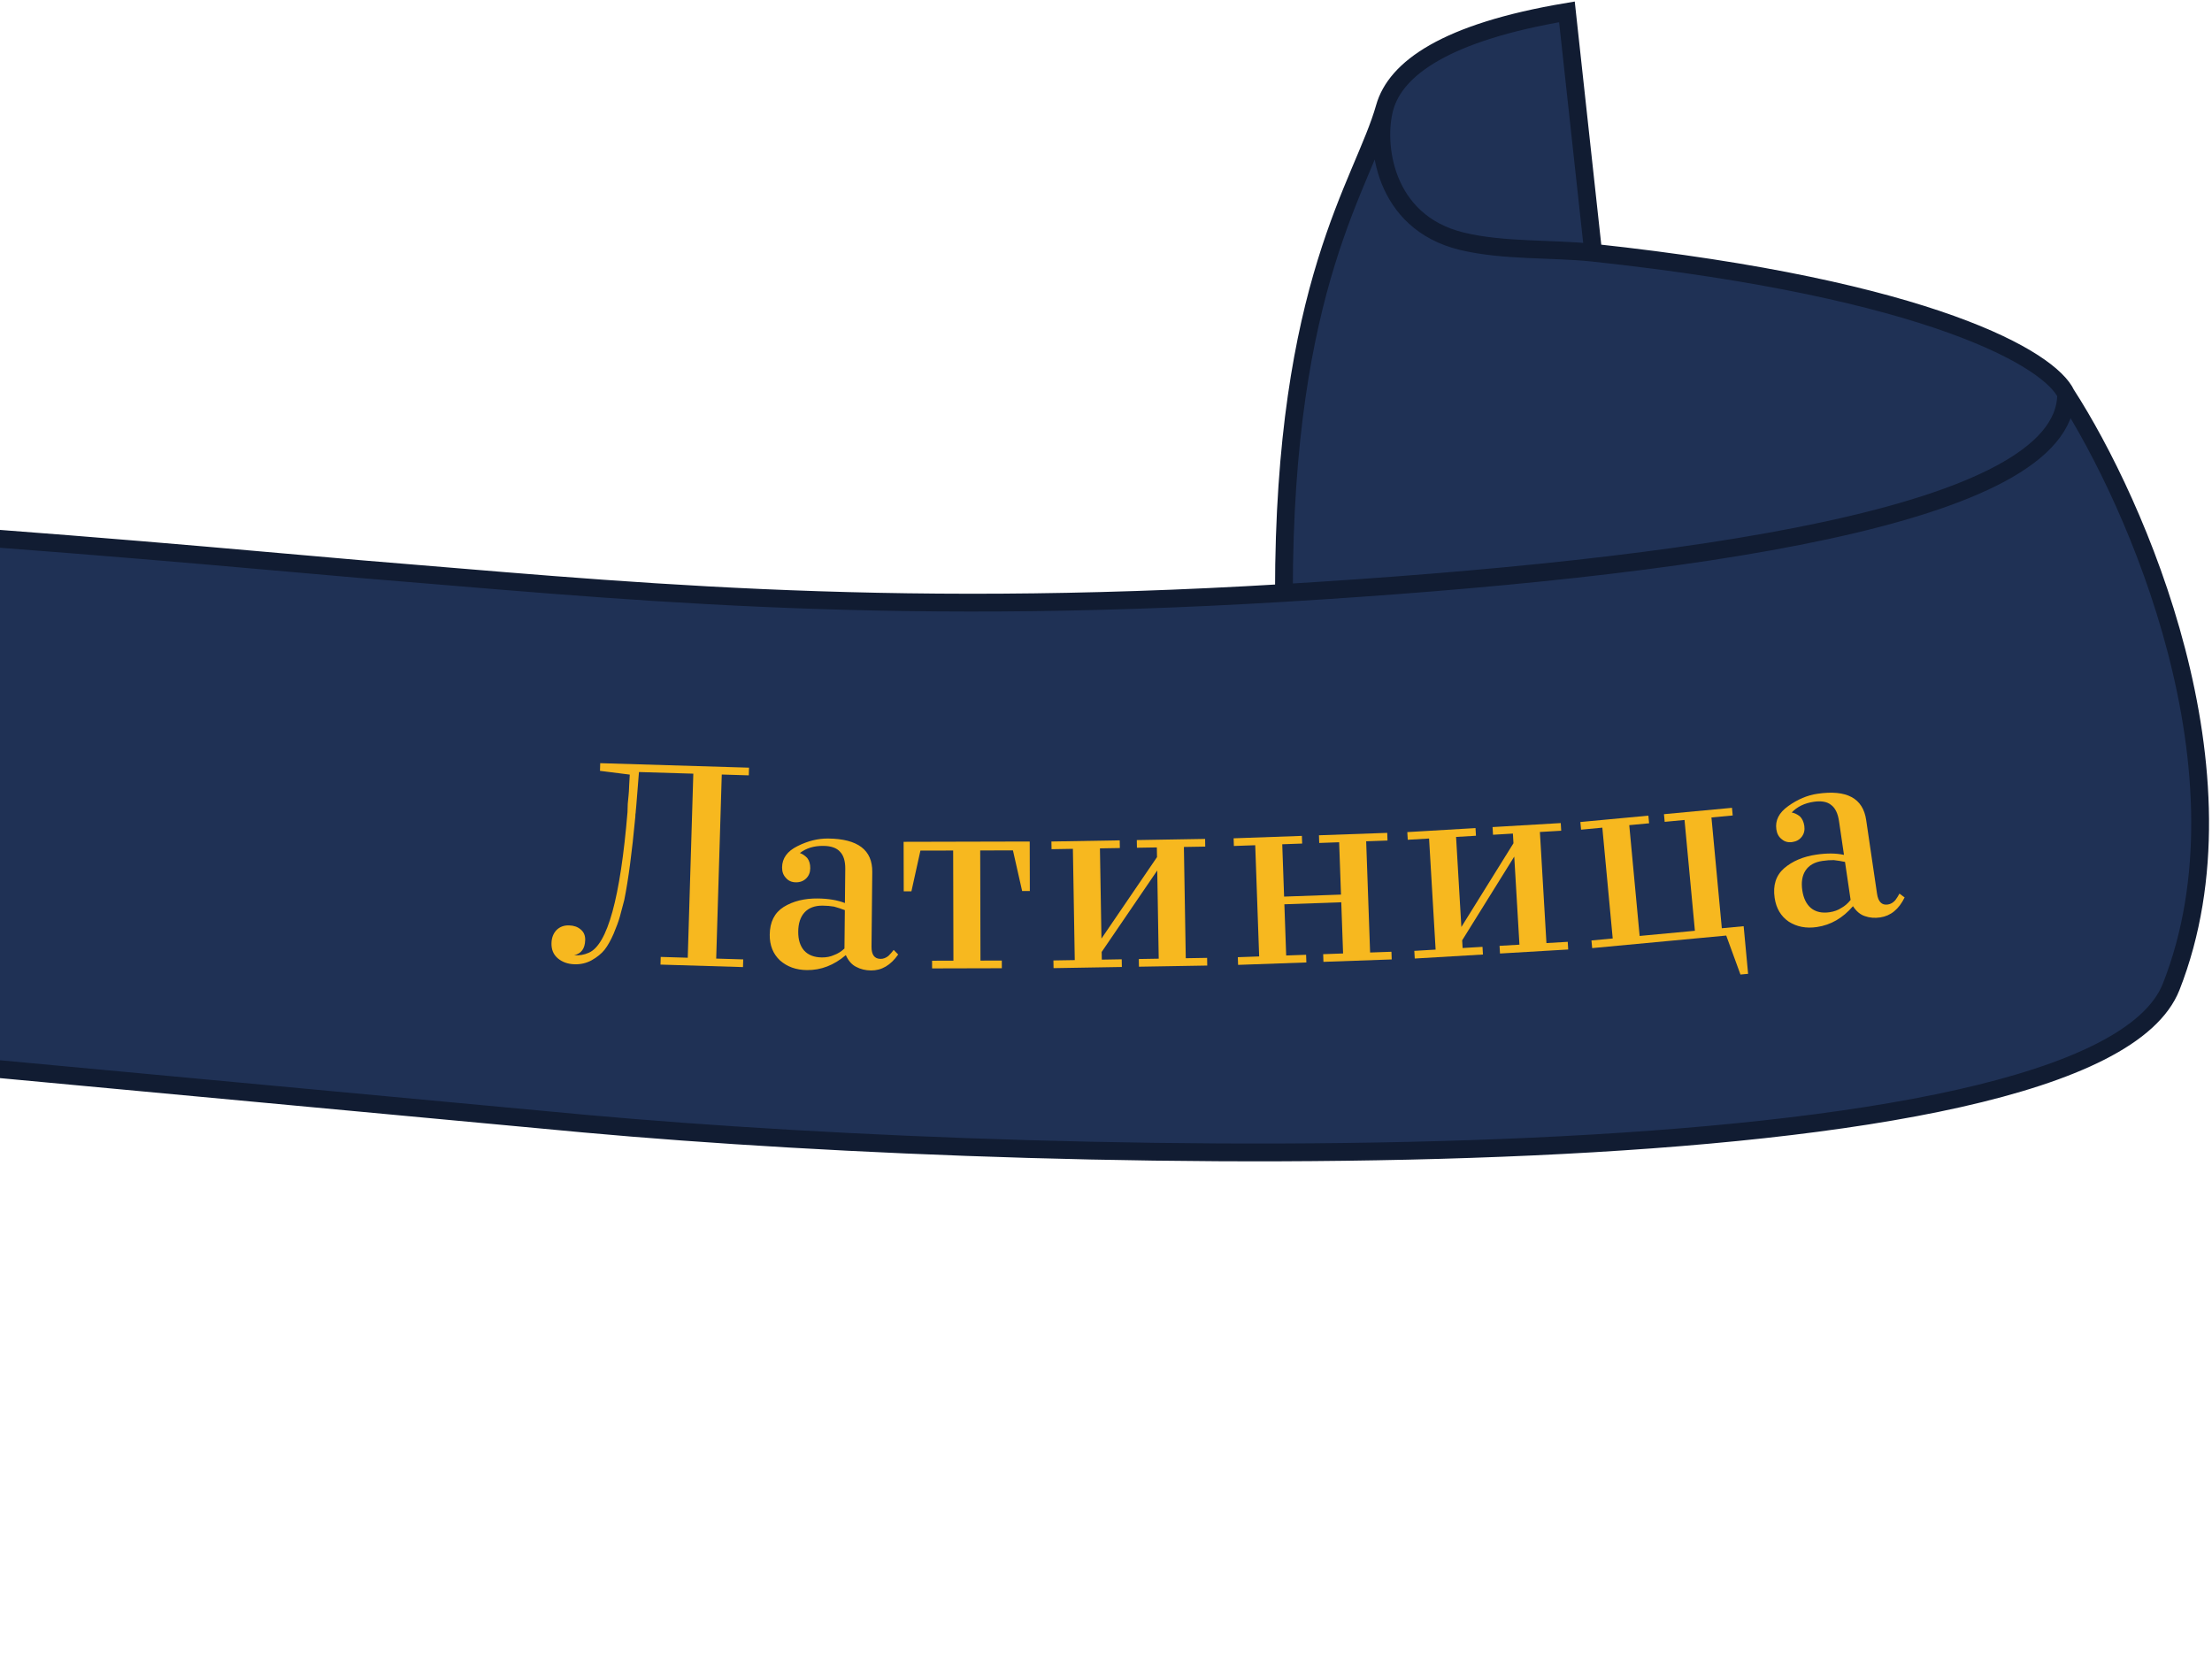 <svg width="373" height="282" viewBox="0 0 373 282" fill="none" xmlns="http://www.w3.org/2000/svg">
<path d="M-54.762 279.232C-54.769 276.007 -53.285 254.518 -54.762 243.772C-116.794 240.549 -213.918 234.709 -223.119 217.983C-231.986 201.864 -246.163 158.024 -231.985 124.499C-217.808 90.973 -155.198 86.692 -125.655 85.815C-64.5 84 46.476 94.826 61 96C103 99.395 147.145 104.196 216.5 100C216.5 47.672 229.862 31.012 233.5 18.118C235.355 11.543 243.759 5.436 264.224 2L268.654 42.622C325.919 48.779 345.763 60.713 348.402 66.472C360.216 84.739 380.301 130.3 366.124 166.404C352.931 200 181.201 197.022 98.5 189.5L-41 176.5C-46 175.996 -49.981 172.543 -54.762 172.496C-39.348 186.584 -10.042 225.074 -16.136 266.336C-17.421 275.035 -37.047 282.454 -54.762 279.232Z" fill="#1F3155"/>
<path d="M-54.762 243.772C-53.285 254.518 -54.769 276.007 -54.762 279.232C-37.047 282.454 -17.421 275.035 -16.136 266.336M-54.762 243.772C-116.794 240.549 -213.918 234.709 -223.119 217.983M-54.762 243.772C-19.325 250.218 -19.577 260.457 -16.136 266.336M-223.119 217.983C-231.986 201.864 -246.163 158.024 -231.985 124.499C-217.808 90.973 -155.198 86.692 -125.655 85.815C-64.5 84 46.476 94.826 61 96C103 99.395 147.145 104.196 216.5 100M-223.119 217.983C-193.949 180.258 -105.777 171.994 -54.762 172.496M348.402 66.472C345.763 60.713 325.919 48.779 268.654 42.622M348.402 66.472C348.402 87.2 284.379 95.893 216.5 100M348.402 66.472C360.216 84.739 380.301 130.3 366.124 166.404C352.931 200 181.201 197.022 98.5 189.5L-41 176.5C-46 175.996 -49.981 172.543 -54.762 172.496M268.654 42.622C261.815 41.887 253.508 42.383 246.502 40.683C233.211 37.46 231.811 24.104 233.5 18.118M268.654 42.622L264.224 2C243.759 5.436 235.355 11.543 233.5 18.118M233.5 18.118C229.862 31.012 216.5 47.672 216.5 100M-54.762 172.496C-39.348 186.584 -10.042 225.074 -16.136 266.336" stroke="#111C32" stroke-width="3"/>
<path d="M126.265 130.765L121.708 130.627L120.769 161.669L125.327 161.807L125.288 163.102L111.375 162.682L111.414 161.387L115.972 161.524L116.91 130.482L107.746 130.206C107.695 130.844 107.617 131.818 107.514 133.128C107.411 134.405 107.334 135.363 107.283 136.002C107.277 136.194 107.254 136.434 107.213 136.72C107.205 136.976 107.183 137.184 107.146 137.343C107.141 137.503 107.137 137.631 107.134 137.727C106.568 143.76 105.946 148.448 105.269 151.789C104.978 152.932 104.725 153.885 104.51 154.647C104.295 155.409 103.946 156.359 103.464 157.497C102.982 158.603 102.475 159.5 101.942 160.188C101.41 160.844 100.688 161.431 99.775 161.947C98.896 162.433 97.929 162.66 96.874 162.628C95.754 162.594 94.82 162.262 94.07 161.631C93.321 161 92.963 160.141 92.996 159.053C93.023 158.158 93.301 157.43 93.83 156.869C94.391 156.31 95.104 156.043 95.967 156.07C96.767 156.094 97.416 156.321 97.915 156.753C98.447 157.185 98.701 157.785 98.677 158.553C98.634 159.992 98.016 160.838 96.824 161.09C97.654 161.179 98.474 161.044 99.285 160.684C102.432 159.338 104.607 151.432 105.813 136.966C105.823 136.646 105.837 136.183 105.855 135.575C105.906 134.936 105.953 134.457 105.994 134.138C106.038 133.756 106.071 133.18 106.095 132.413C106.15 131.646 106.184 131.055 106.196 130.639L101.173 130.007L101.212 128.712L126.305 129.47L126.265 130.765Z" fill="#F7B81F"/>
<path d="M137.874 151.531C139.666 151.549 141.199 151.804 142.474 152.297L142.532 146.538C142.545 145.226 142.251 144.263 141.649 143.649C141.08 143.003 140.139 142.673 138.827 142.66C137.259 142.644 135.943 143.047 134.879 143.868C135.293 144.001 135.706 144.277 136.118 144.697C136.466 145.148 136.636 145.726 136.629 146.43C136.622 147.134 136.392 147.708 135.94 148.151C135.487 148.595 134.909 148.813 134.205 148.806C133.501 148.799 132.943 148.553 132.532 148.069C132.089 147.617 131.871 147.022 131.878 146.286C131.894 144.75 132.754 143.559 134.458 142.712C136.195 141.834 137.927 141.403 139.655 141.42C144.647 141.471 147.124 143.352 147.087 147.063L146.961 159.639C146.947 161.015 147.452 161.708 148.476 161.718C148.956 161.723 149.405 161.551 149.825 161.204C150.148 160.887 150.439 160.554 150.699 160.204L151.459 160.98C150.193 162.791 148.664 163.688 146.872 163.67C145.944 163.661 145.114 163.46 144.382 163.069C143.649 162.71 143.064 162.048 142.626 161.083C140.624 162.791 138.44 163.633 136.072 163.609C134.248 163.591 132.734 163.048 131.528 161.98C130.355 160.88 129.778 159.434 129.796 157.642C129.817 155.498 130.601 153.938 132.147 152.961C133.725 151.985 135.634 151.508 137.874 151.531ZM134.601 157.114C134.588 158.458 134.913 159.518 135.577 160.292C136.274 161.067 137.278 161.461 138.59 161.475C139.358 161.482 140.047 161.345 140.658 161.063C141.268 160.846 141.848 160.483 142.397 159.977L142.462 153.497C141.856 153.267 141.25 153.069 140.644 152.903C140.069 152.801 139.429 152.747 138.726 152.74C137.382 152.726 136.354 153.116 135.642 153.909C134.962 154.67 134.615 155.738 134.601 157.114Z" fill="#F7B81F"/>
<path d="M160.772 162.019L160.727 143.443L155.207 143.456L153.688 150.324L152.392 150.327L152.372 141.975L173.636 141.924L173.656 150.276L172.36 150.279L170.807 143.418L165.287 143.432L165.332 162.008L168.932 161.999L168.936 163.295L157.176 163.324L157.172 162.028L160.772 162.019Z" fill="#F7B81F"/>
<path d="M203.212 141.486L203.234 142.781L199.635 142.842L199.951 161.607L203.55 161.547L203.572 162.843L192.054 163.037L192.032 161.741L195.391 161.684L195.141 146.806L185.771 160.55L185.793 161.846L189.152 161.789L189.174 163.085L177.656 163.279L177.634 161.983L181.233 161.923L180.917 143.157L177.318 143.218L177.296 141.922L188.814 141.728L188.836 143.024L185.477 143.081L185.733 158.294L195.103 144.551L195.075 142.919L191.716 142.975L191.694 141.68L203.212 141.486Z" fill="#F7B81F"/>
<path d="M233.923 140.464L233.969 141.76L230.371 141.887L231.035 160.643L234.633 160.516L234.679 161.811L223.166 162.219L223.12 160.924L226.478 160.805L226.172 152.17L216.578 152.51L216.884 161.145L220.242 161.026L220.288 162.321L208.775 162.729L208.729 161.433L212.327 161.306L211.663 142.55L208.065 142.677L208.019 141.382L219.532 140.974L219.578 142.269L216.22 142.388L216.532 151.215L226.126 150.875L225.814 142.048L222.456 142.167L222.41 140.872L233.923 140.464Z" fill="#F7B81F"/>
<path d="M263.184 138.812L263.26 140.106L259.666 140.317L260.769 159.053L264.363 158.841L264.439 160.135L252.939 160.812L252.863 159.519L256.217 159.321L255.342 144.467L246.558 158.592L246.634 159.885L249.988 159.688L250.064 160.982L238.564 161.659L238.488 160.365L242.082 160.153L240.978 141.418L237.385 141.63L237.308 140.336L248.809 139.659L248.885 140.952L245.531 141.15L246.425 156.34L255.21 142.215L255.114 140.585L251.76 140.783L251.684 139.489L263.184 138.812Z" fill="#F7B81F"/>
<path d="M294.776 164.237L293.486 164.358L291.086 157.785L268.481 159.901L268.36 158.611L271.945 158.275L270.195 139.589L266.611 139.925L266.49 138.634L277.96 137.56L278.081 138.851L274.735 139.164L276.485 157.85L285.804 156.978L284.054 138.291L280.709 138.605L280.588 137.314L292.058 136.24L292.179 137.531L288.595 137.866L290.344 156.552L294.024 156.208L294.776 164.237Z" fill="#F7B81F"/>
<path d="M306.278 144.136C308.051 143.875 309.605 143.888 310.942 144.177L310.103 138.478C309.911 137.18 309.471 136.275 308.781 135.762C308.118 135.212 307.137 135.033 305.839 135.224C304.288 135.453 303.05 136.055 302.127 137.032C302.557 137.098 303.008 137.307 303.48 137.658C303.894 138.05 304.152 138.594 304.255 139.291C304.357 139.987 304.219 140.59 303.841 141.098C303.463 141.607 302.926 141.912 302.23 142.015C301.533 142.117 300.944 141.961 300.463 141.547C299.954 141.169 299.646 140.616 299.539 139.888C299.315 138.368 299.98 137.057 301.532 135.956C303.111 134.817 304.755 134.123 306.465 133.871C311.403 133.144 314.143 134.616 314.684 138.289L316.516 150.731C316.716 152.092 317.323 152.698 318.336 152.549C318.811 152.479 319.228 152.24 319.589 151.831C319.859 151.468 320.095 151.093 320.297 150.708L321.168 151.356C320.199 153.342 318.828 154.466 317.055 154.727C316.137 154.862 315.286 154.793 314.502 154.52C313.723 154.279 313.041 153.717 312.458 152.832C310.747 154.831 308.72 156.002 306.377 156.347C304.573 156.613 302.992 156.312 301.635 155.444C300.306 154.54 299.51 153.202 299.249 151.429C298.937 149.308 299.468 147.645 300.843 146.44C302.25 145.23 304.062 144.462 306.278 144.136ZM303.914 150.16C304.11 151.49 304.596 152.486 305.373 153.147C306.181 153.805 307.234 154.038 308.532 153.847C309.292 153.735 309.952 153.492 310.511 153.119C311.08 152.809 311.596 152.361 312.06 151.775L311.116 145.364C310.482 145.231 309.853 145.129 309.228 145.06C308.644 145.049 308.004 145.094 307.307 145.197C305.978 145.393 305.023 145.938 304.443 146.832C303.89 147.689 303.714 148.799 303.914 150.16Z" fill="#F7B81F"/>
</svg>
